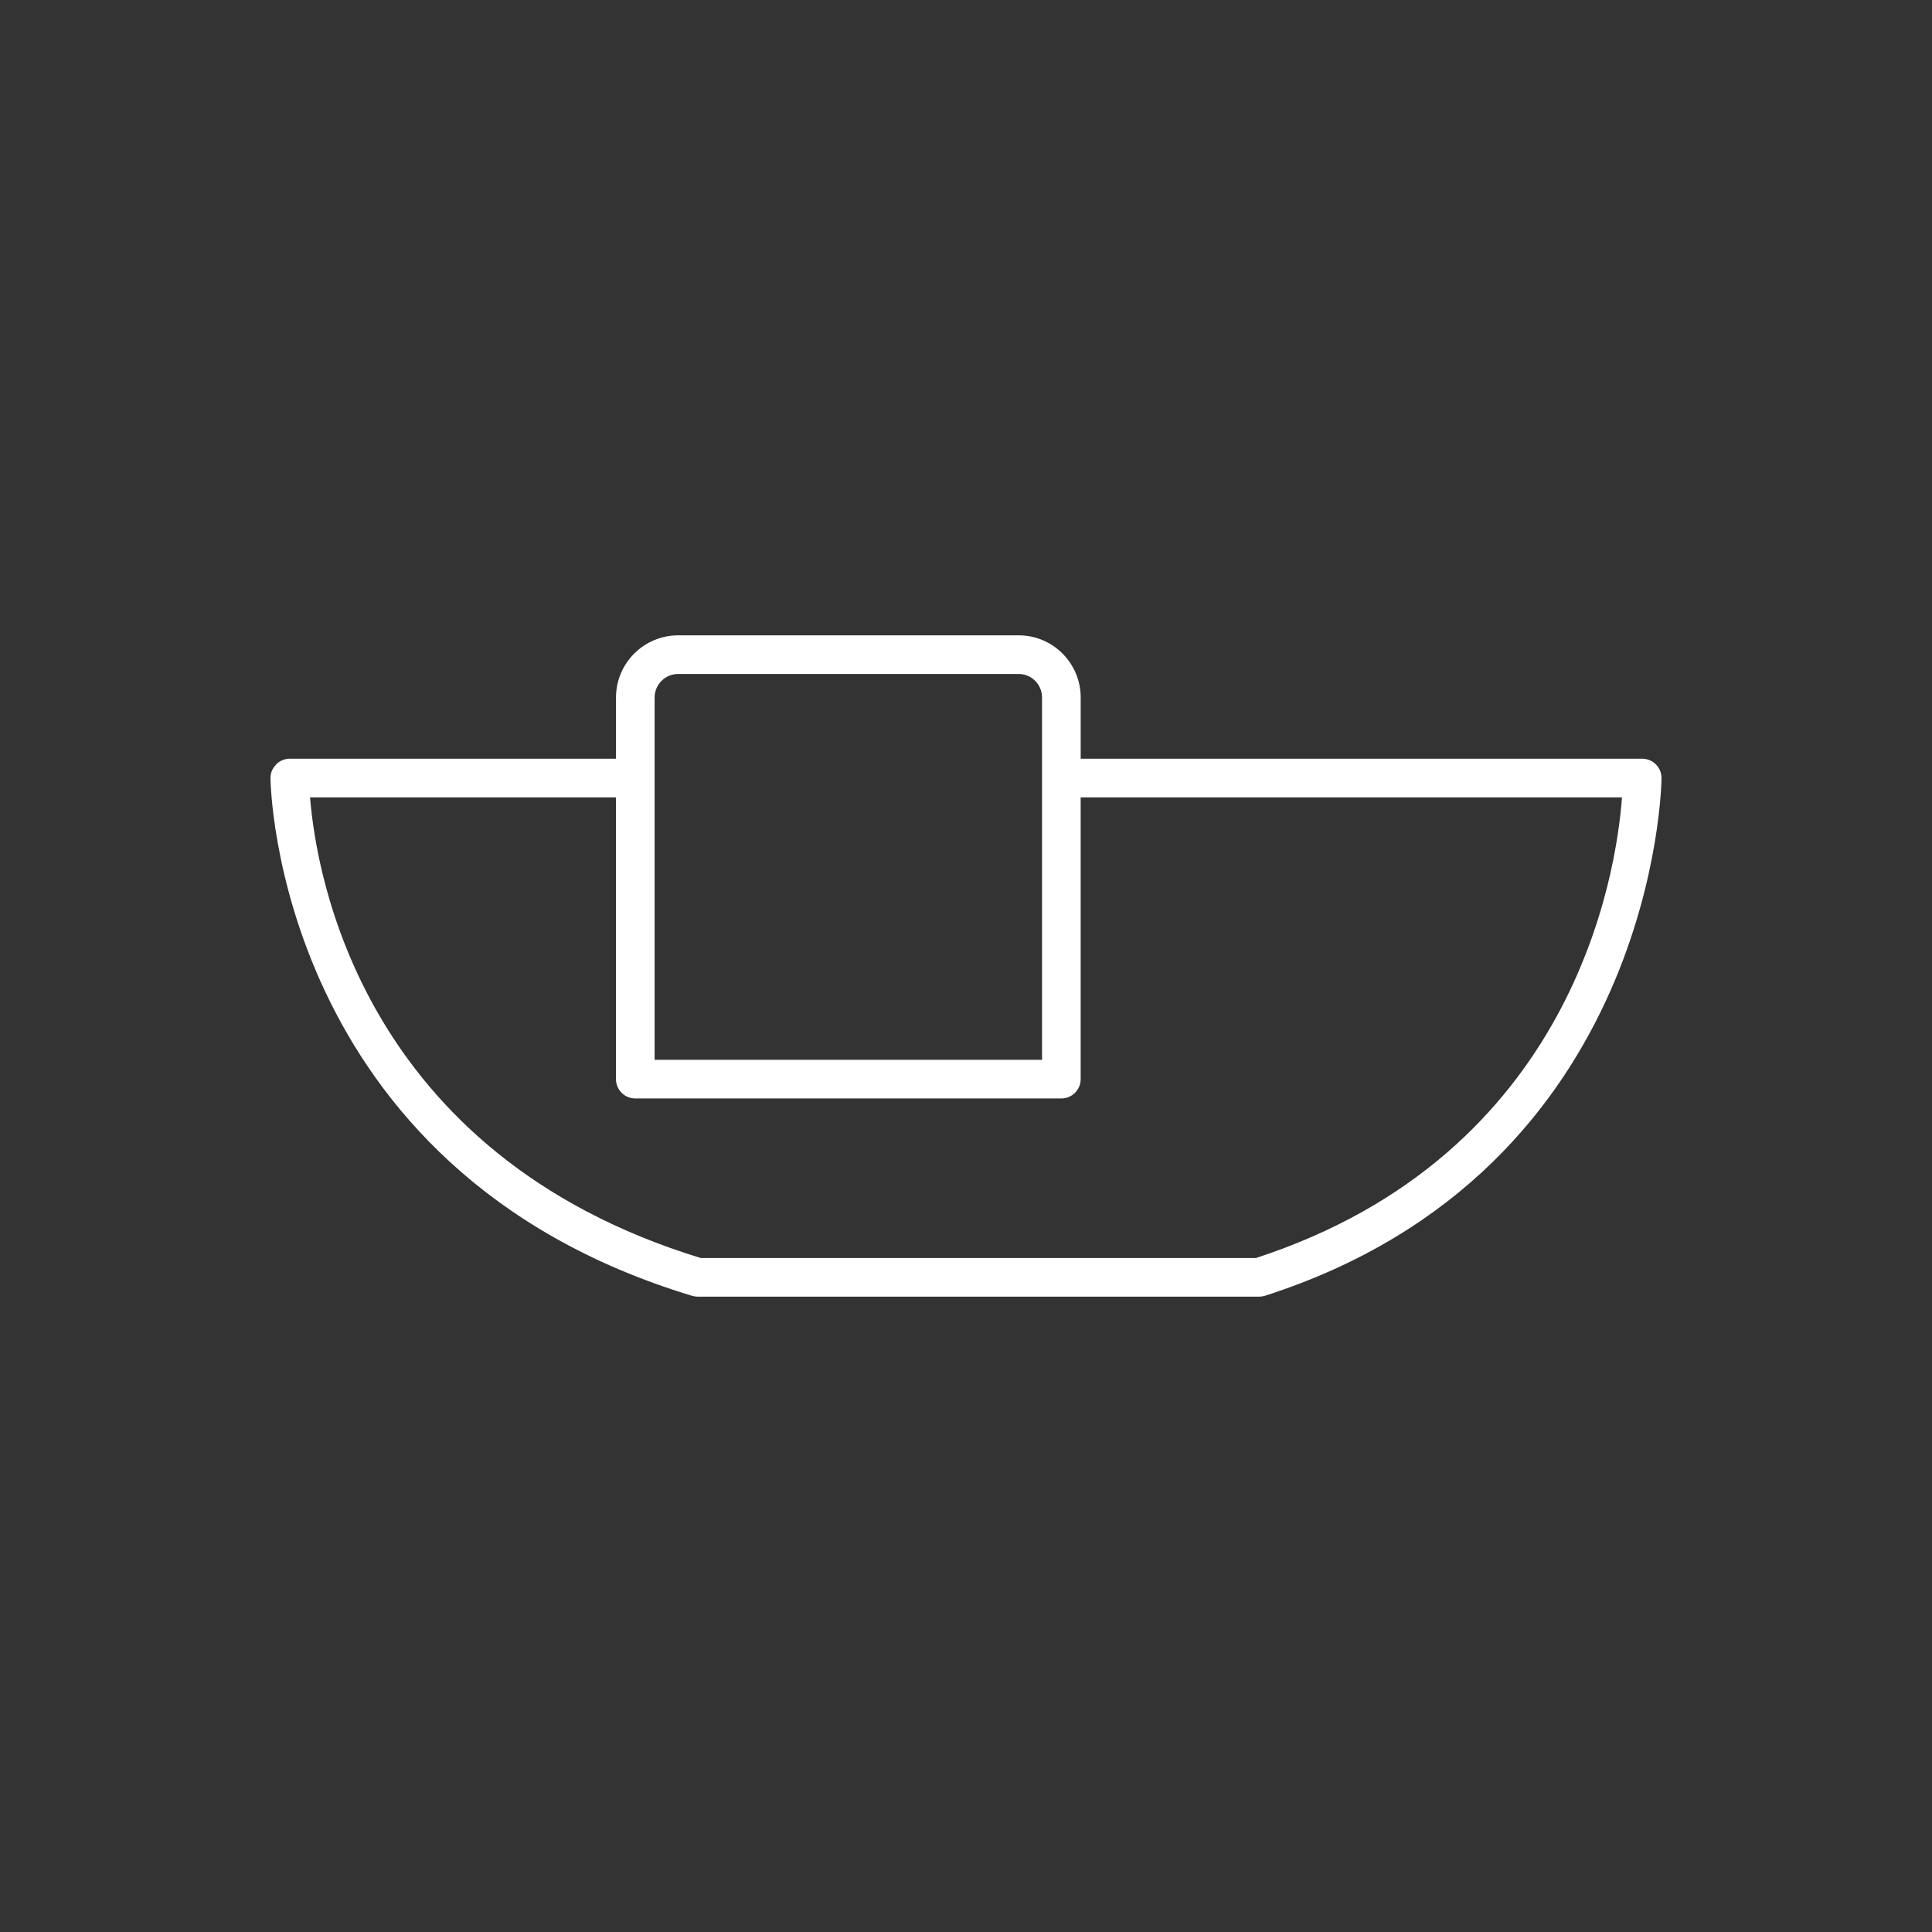 <svg xmlns="http://www.w3.org/2000/svg" xmlns:xlink="http://www.w3.org/1999/xlink" version="1.0" x="0px" y="0px" viewBox="0 0 100 100">
    <rect x="0" y="0" width="100" height="100" fill="#333333" stroke="none"/>
    <g>
        <path fill="#ffffff" d="M85,39.271H55.936v-3.169c0-1.774-1.438-3.217-3.207-3.217H35.101c-1.774,0-3.217,1.443-3.217,3.217v3.169   H15c-0.276,0-0.526,0.112-0.708,0.294c-0.011,0.011-0.016,0.027-0.026,0.038c-0.076,0.083-0.144,0.174-0.188,0.279   C14.028,40.002,14,40.133,14,40.271c0,0.202,0.25,20.285,21.824,26.801c0.096,0.029,0.193,0.043,0.288,0.043c0,0,0.001,0,0.001,0   h29.062c0.102,0,0.204-0.016,0.306-0.048C85.766,60.553,86,40.474,86,40.271C86,39.719,85.553,39.271,85,39.271z M35.101,34.885   h17.628c0.666,0,1.207,0.546,1.207,1.217v18.754H33.883V36.102C33.883,35.431,34.429,34.885,35.101,34.885z M65.006,65.115H36.271   c-17.546-5.37-19.907-19.863-20.222-23.844h15.834v14.585c0,0.553,0.448,1,1,1h22.052c0.553,0,1-0.447,1-1V41.271h28.019   C83.659,45.252,81.45,59.756,65.006,65.115z"/>
    </g>
</svg>